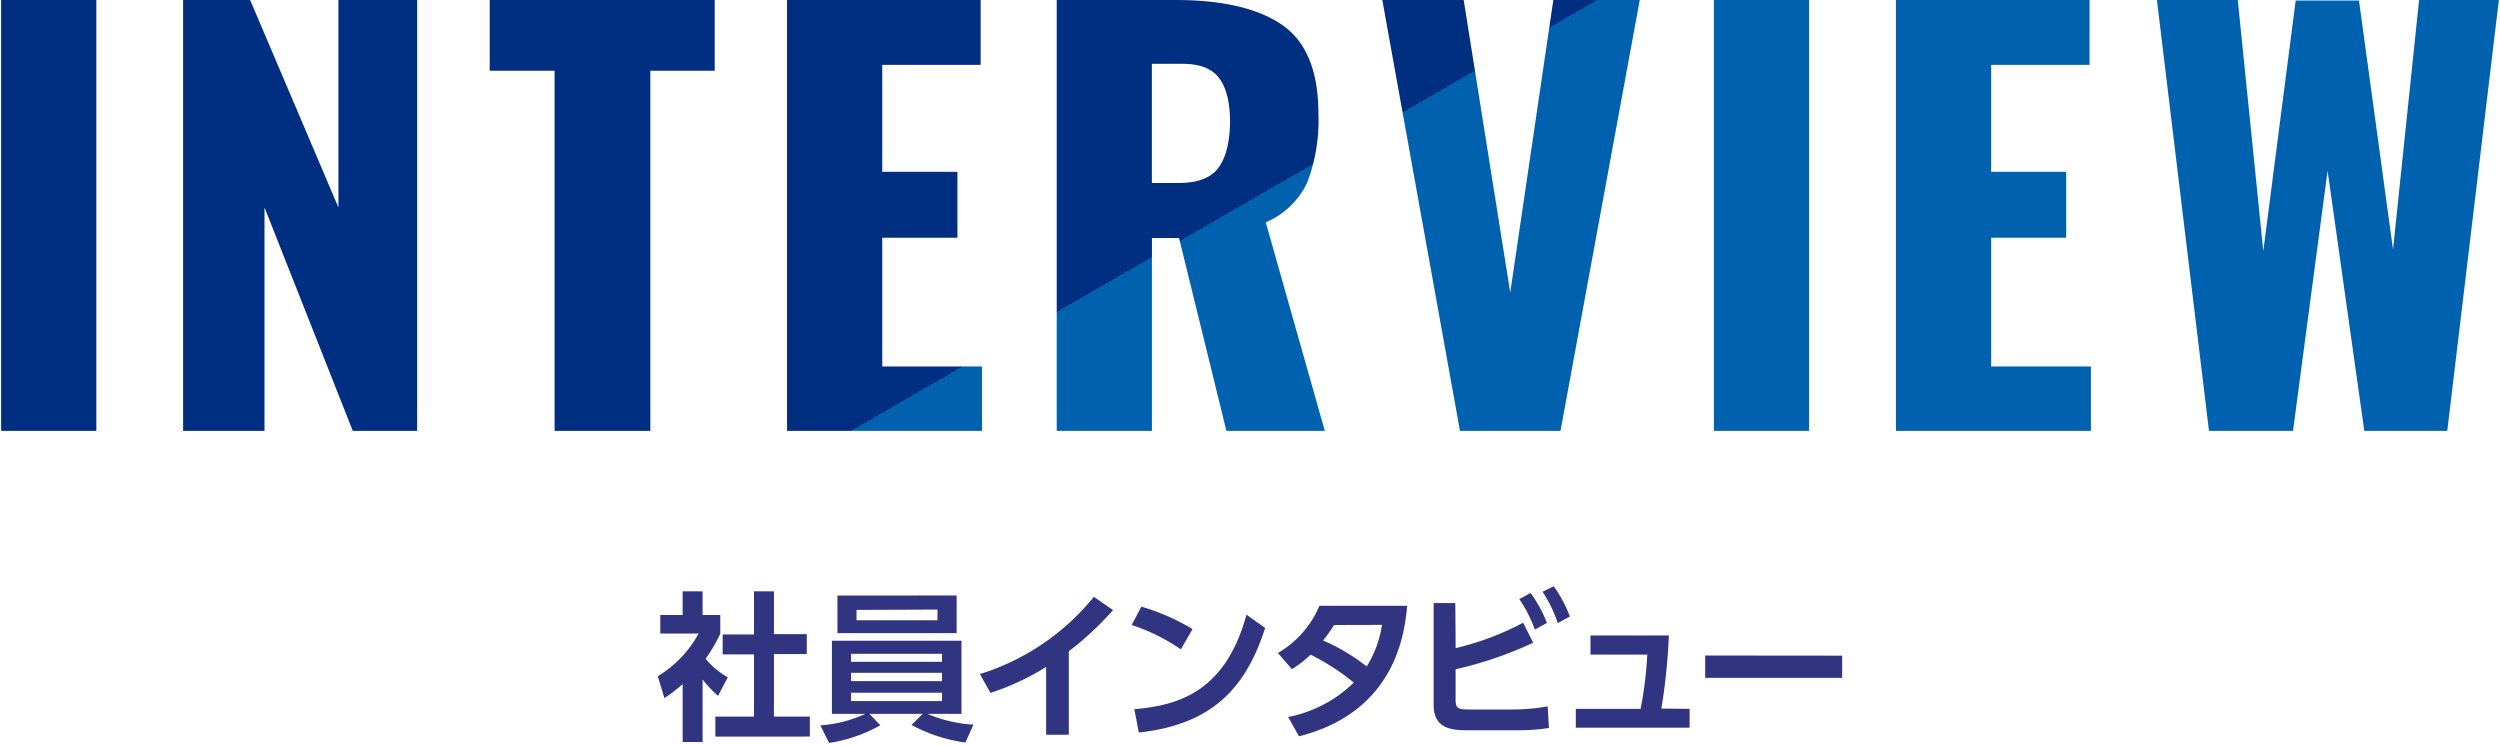 <svg id="レイヤー_1" data-name="レイヤー 1" xmlns="http://www.w3.org/2000/svg" xmlns:xlink="http://www.w3.org/1999/xlink" viewBox="0 0 376 112"><defs><style>.cls-1{fill:url(#名称未設定グラデーション_5);}.cls-2{fill:#313480;}</style><linearGradient id="名称未設定グラデーション_5" x1="247.05" y1="134.67" x2="127.01" y2="-73.23" gradientUnits="userSpaceOnUse"><stop offset="0.5" stop-color="#0062ae"/><stop offset="0.5" stop-color="#002e80"/></linearGradient></defs><title>アートボード 1</title><path class="cls-1" d="M.17,0H14.49V64.8H.17ZM27.54,0H37.62L50.9,31.2V0H62.74V64.8H53.06L39.78,31.2V64.8H27.54ZM83.41,10.64H73.65V0h33.84V10.64H97.81V64.8H83.41ZM118.37,0h29.12V9.76h-14.8V25.84H144v9.92H132.69V55.12h15V64.8H118.37Zm40.56,0h17.84q10.64,0,16.08,3.76t5.44,13.36a26.19,26.19,0,0,1-1.68,10.32,12.06,12.06,0,0,1-6.24,6l8.88,31.36h-14.8l-7.12-29h-4.08v29H158.93Zm18.32,27.52q4.32,0,6-2.28T185,18.4q0-4.4-1.6-6.6t-5.52-2.2h-4.64V27.52ZM207.9,0h12.24l7,44,6.48-44h13L234.7,64.8H219.58Zm49.87,0h14.32V64.8H257.77Zm27.38,0h29.12V9.76h-14.8V25.84h11.28v9.92H299.47V55.12h15V64.8H285.15Zm39.25,0h12.16l3.84,37.76L345.27.08h9.52l5.12,37.44L363.83,0h12l-7.76,64.8H355.59l-5.52-39.12-5.2,39.12H332.23Z"/><path class="cls-2" d="M105.67,111.6h-3v-8.71A26.39,26.39,0,0,1,99.93,105l-1-3.29a17.07,17.07,0,0,0,6.14-6.43H99.31V92.5h3.36V88.94h3V92.5h2.66V95.3a22.35,22.35,0,0,1-2.21,3.77,11.46,11.46,0,0,0,3.34,2.79L108,104.66a16.8,16.8,0,0,1-2.33-2.47Zm7.73-22.66h3v6.43h4.94v3h-4.94v9.41h5.4v3H107.59v-3h5.81V98.42h-4.71v-3h4.71Zm31.8,22.73a23.33,23.33,0,0,1-8.11-2.64l1.68-1.66h-8l1.63,1.71a22.81,22.81,0,0,1-7.7,2.66l-1.32-2.64a19.32,19.32,0,0,0,6.74-1.73h-5v-11h19.49v11h-5.11a20.25,20.25,0,0,0,6.91,1.61Zm-1.32-22.11v5.66H125.95V89.57ZM128,98.33v1.2h13.68v-1.2Zm0,2.86v1.25h13.68v-1.25Zm0,3v1.25h13.68v-1.25Zm.82-12.46v1.56H141V91.68Zm31.93,18.77h-3.41V100.3a37.32,37.32,0,0,1-8.38,3.91l-1.58-2.83a35.72,35.72,0,0,0,17.14-11.62l2.88,2a46.4,46.4,0,0,1-6.65,6.19Zm16.85-12.84A28.9,28.9,0,0,0,170.2,94l1.46-2.76a32.34,32.34,0,0,1,7.7,3.38Zm-7,9c7.13-.58,13.8-3,16.87-14.21l2.81,2c-2.86,8.86-7.8,14.5-19,15.72Zm21.6-8.45a14.88,14.88,0,0,0,6.24-7.1h13.2c-.36,3.72-1.51,15.89-16.27,19.63l-1.63-2.9a19.49,19.49,0,0,0,9.87-5.18,34.88,34.88,0,0,0-6.5-4.2,15.67,15.67,0,0,1-2.81,2.18ZM200.64,94A24.53,24.53,0,0,1,199,96.33a29.53,29.53,0,0,1,6.55,3.91,16.31,16.31,0,0,0,2.3-6.26Zm18.29,3.48a42.53,42.53,0,0,0,10.15-3.82l1.51,3a57.25,57.25,0,0,1-11.67,4v4.51c0,1.39.31,1.54,2.28,1.54h6.22a29,29,0,0,0,5.35-.48l.19,3.26a30.86,30.86,0,0,1-4.68.34h-7.66c-2.62,0-5-.41-5-3.82V90.7h3.26Zm11.28-8.3a20.22,20.22,0,0,1,2.45,4.51l-1.82,1a20.09,20.09,0,0,0-2.33-4.58Zm3.48-1a20.12,20.12,0,0,1,2.42,4.54l-1.82,1A19.68,19.68,0,0,0,232,89Zm20.43,18.43v2.83H237v-2.83h9.75a57.87,57.87,0,0,0,1-8.16h-8.54V95.57H251a92.58,92.58,0,0,1-1.13,11Zm22.94-8v3.34H256.46V98.59Z"/></svg>